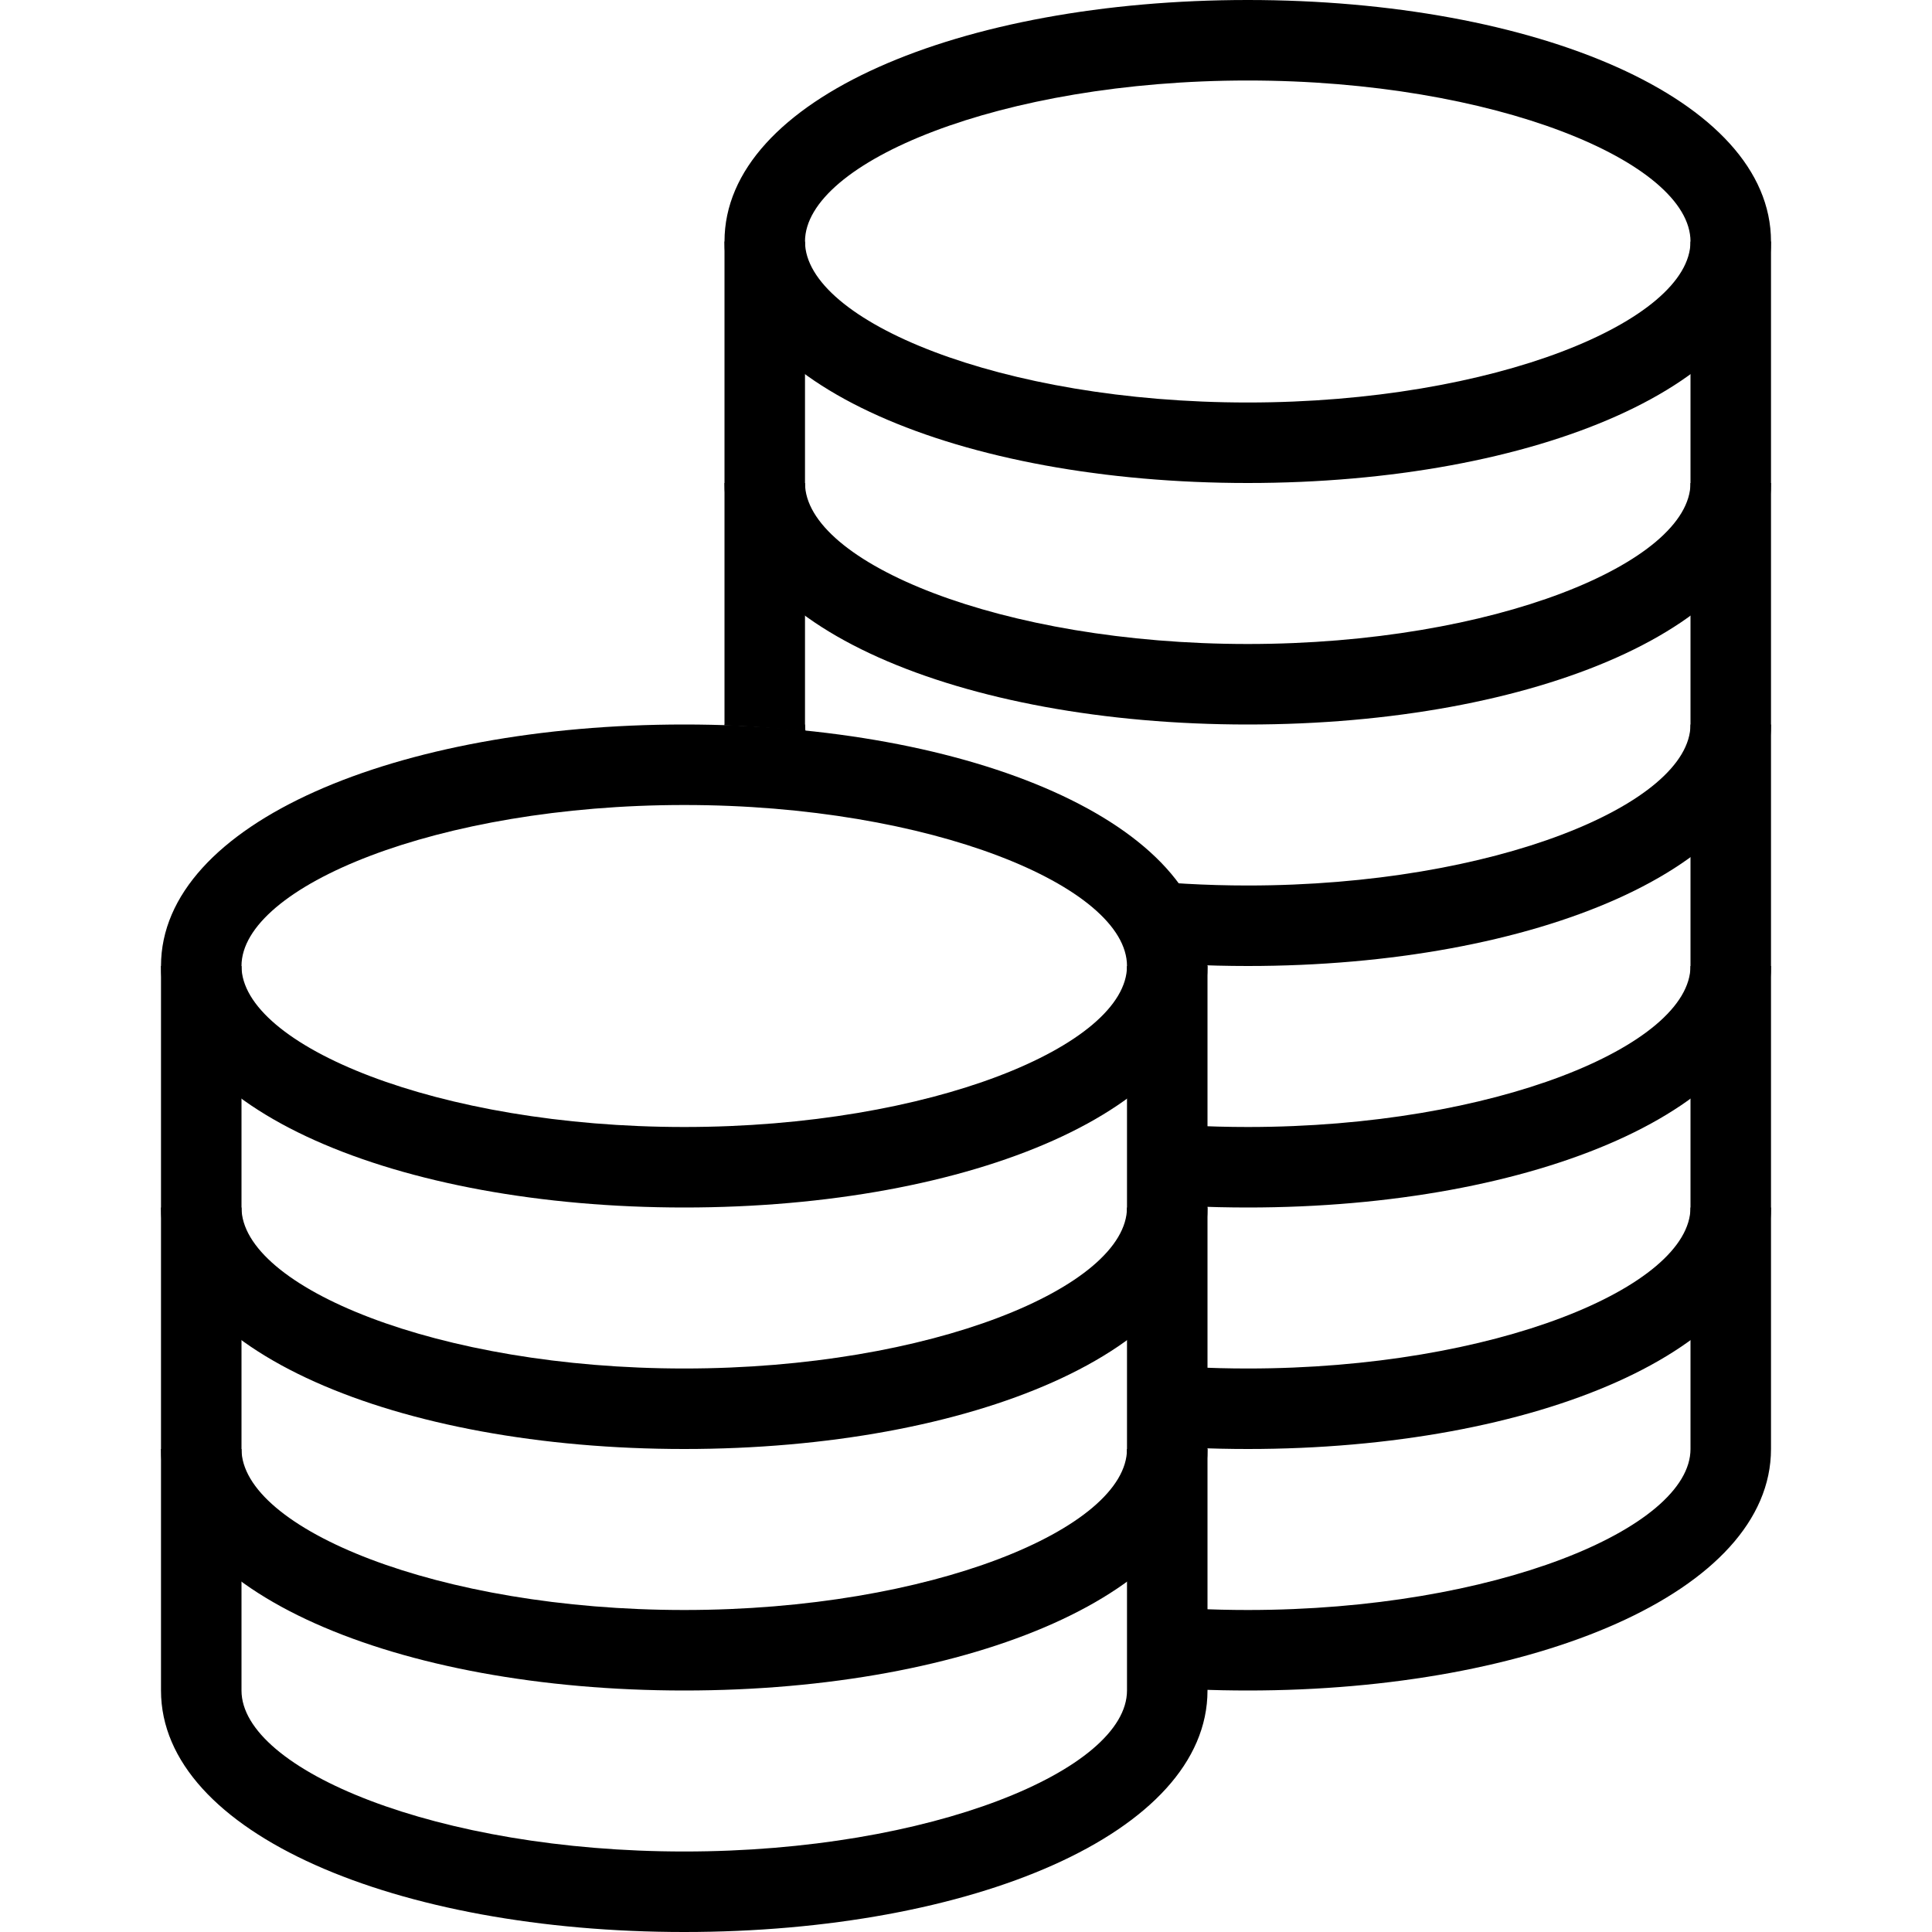 <svg xmlns="http://www.w3.org/2000/svg" xmlns:xlink="http://www.w3.org/1999/xlink" viewBox="0 0 24 24" version="1.1" x="0px" y="0px"><title>money_042-coins-business-cash-finance</title><desc>Created with Sketch.</desc><g stroke="none" stroke-width="1" fill="none" fill-rule="evenodd"><g transform="translate(-93, -236)" fill="#000000"><g transform="translate(95, 236)"><path d="M20,3 C20,1.223 17.064,0 13.5,0 C9.936,0 7,1.223 7,3 C7,4.777 9.936,6 13.5,6 C17.064,6 20,4.777 20,3 Z M8,3 C8,2.015 10.436,1 13.5,1 C16.564,1 19,2.015 19,3 C19,3.985 16.564,5 13.5,5 C10.436,5 8,3.985 8,3 Z"></path><path d="M7,6 C7,7.777 9.936,9 13.5,9 C17.064,9 20,7.777 20,6 L20,3 L19,3 L19,6 C19,6.985 16.564,8 13.5,8 C10.436,8 8,6.985 8,6 L8,3 L7,3 L7,6 Z"></path><path d="M7,9.009 C7,9.006 7,9.003 7,9 L7,6 L8,6 L8,9 C8,9.028 8.002,9.056 8.006,9.084 C7.682,9.047 7.346,9.022 7,9.009 Z M12.02,11.927 C12.496,11.975 12.992,12 13.5,12 C17.064,12 20,10.777 20,9 L20,6 L19,6 L19,9 C19,9.985 16.564,11 13.5,11 C12.977,11 12.472,10.97 11.994,10.916 C11.998,10.944 12,10.972 12,11 C12,11.083 12.007,11.422 12.02,11.927 Z"></path><path d="M12.096,14.935 C12.549,14.978 13.019,15 13.5,15 C17.064,15 20,13.777 20,12 L20,9 L19,9 L19,12 C19,12.985 16.564,14 13.5,14 C13.004,14 12.525,13.973 12.07,13.925 C12.078,14.25 12.087,14.589 12.096,14.935 Z M8,9.083 L8,9 L7,9 L7,9.009 C7.344,9.022 7.678,9.047 8,9.083 Z"></path><path d="M13,12 C13,10.223 10.064,9 6.5,9 C2.936,9 0,10.223 0,12 C0,13.777 2.936,15 6.5,15 C10.064,15 13,13.777 13,12 Z M1,12 C1,11.015 3.436,10 6.5,10 C9.564,10 12,11.015 12,12 C12,12.985 9.564,14 6.5,14 C3.436,14 1,12.985 1,12 Z"></path><path d="M0,15 C0,16.777 2.936,18 6.5,18 C10.064,18 13,16.777 13,15 L13,12 L12,12 L12,15 C12,15.985 9.564,17 6.5,17 C3.436,17 1,15.985 1,15 L1,12 L0,12 L0,15 Z"></path><path d="M0,18 C0,19.777 2.936,21 6.5,21 C10.064,21 13,19.777 13,18 L13,15 L12,15 L12,18 C12,18.985 9.564,20 6.5,20 C3.436,20 1,18.985 1,18 L1,15 L0,15 L0,18 Z"></path><path d="M0,21 C0,22.777 2.936,24 6.5,24 C10.064,24 13,22.777 13,21 L13,18 L12,18 L12,21 C12,21.985 9.564,23 6.5,23 C3.436,23 1,21.985 1,21 L1,18 L0,18 L0,21 Z"></path><path d="M12.176,17.942 C12.604,17.98 13.047,18 13.5,18 C17.064,18 20,16.777 20,15 L20,12 L19,12 L19,15 C19,15.985 16.564,17 13.5,17 C13.033,17 12.581,16.976 12.149,16.933 C12.158,17.278 12.168,17.616 12.176,17.942 Z"></path><path d="M12.257,20.949 C12.66,20.983 13.076,21 13.5,21 C17.064,21 20,19.777 20,18 L20,15 L19,15 L19,18 C19,18.985 16.564,20 13.5,20 C13.062,20 12.637,19.979 12.23,19.941 C12.244,20.457 12.254,20.821 12.257,20.949 Z"></path></g></g></g></svg>
